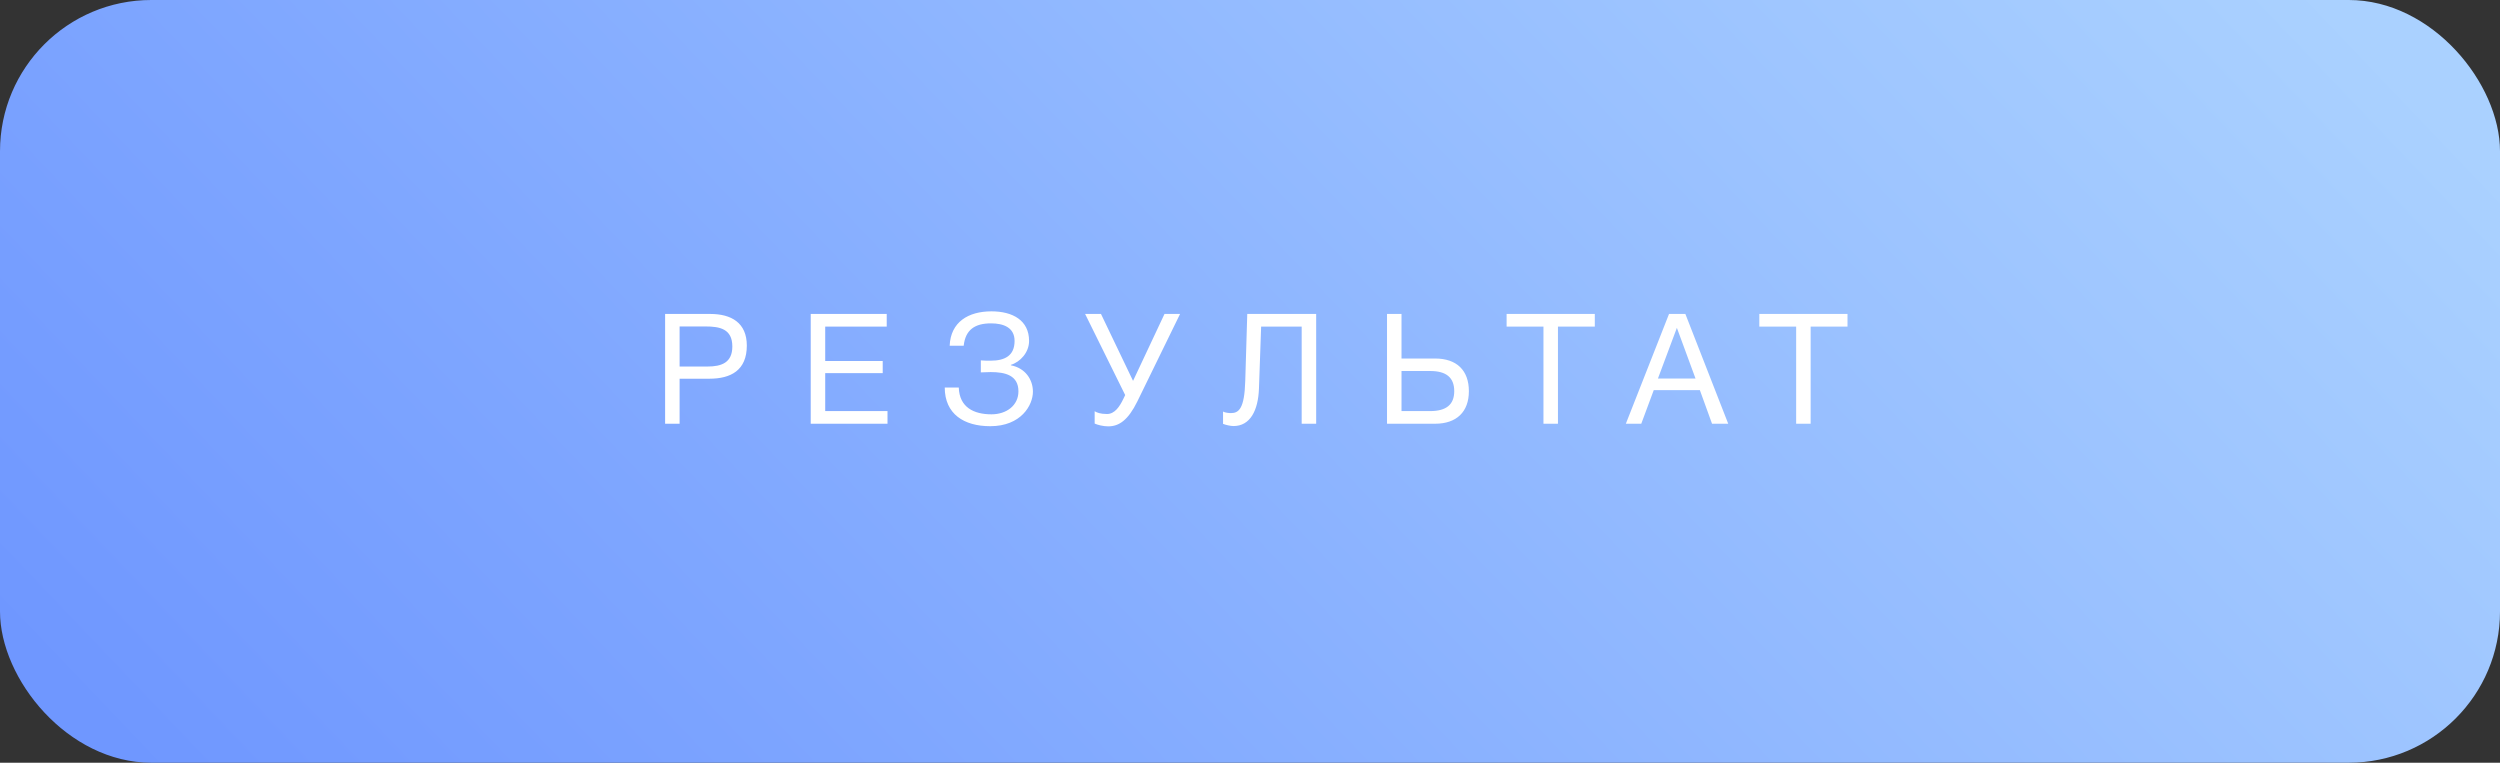 <?xml version="1.0" encoding="UTF-8"?> <svg xmlns="http://www.w3.org/2000/svg" width="177" height="54" viewBox="0 0 177 54" fill="none"><rect x="0" y="0" width="177" height="54" fill="#333333" stroke="none"/><rect width="177" height="54" rx="10.712" fill="url(#paint0_linear_988_1103)"></rect><path d="M47.09 22.228H50.288C51.773 22.228 52.875 22.851 52.875 24.466C52.875 26.223 51.74 26.813 50.223 26.813H48.116V30H47.09V22.228ZM48.116 23.113V25.95H50.092C51.085 25.95 51.849 25.677 51.849 24.531C51.849 23.287 50.965 23.113 49.95 23.113H48.116ZM62.78 22.228V23.123H58.425V25.558H62.496V26.42H58.425V29.105H62.835V30H57.399V22.228H62.78ZM73.131 27.73C73.131 28.69 72.291 30.175 70.108 30.175C68.252 30.175 66.888 29.312 66.888 27.435H67.881C67.925 28.843 68.951 29.334 70.195 29.334C71.265 29.334 72.105 28.701 72.105 27.708C72.105 26.573 71.177 26.343 70.141 26.343C69.922 26.343 69.606 26.354 69.442 26.365V25.514C69.617 25.536 69.966 25.536 70.141 25.536C71.123 25.536 71.832 25.197 71.832 24.139C71.832 23.178 71.036 22.894 70.162 22.894C69.016 22.894 68.35 23.353 68.23 24.477H67.237C67.303 22.807 68.547 22.043 70.195 22.043C71.691 22.043 72.859 22.676 72.859 24.139C72.859 24.957 72.225 25.634 71.57 25.83V25.863C72.597 26.06 73.131 26.878 73.131 27.73ZM79.663 27.97L76.826 22.228H77.95L80.22 26.966L82.447 22.228H83.549L80.526 28.417C79.871 29.749 79.227 30.186 78.463 30.186C78.114 30.186 77.721 30.087 77.502 29.989V29.116C77.644 29.203 77.895 29.312 78.376 29.312C78.921 29.312 79.27 28.788 79.532 28.243L79.663 27.97ZM93.185 22.228V30H92.159V23.123H89.288L89.135 27.5C89.081 29.061 88.513 30.164 87.334 30.164C87.116 30.164 86.788 30.087 86.592 30.011V29.138C86.734 29.225 87.029 29.247 87.149 29.247C87.705 29.247 88.109 28.941 88.164 26.966L88.306 22.228H93.185ZM103.997 27.697C103.997 29.16 103.124 30 101.607 30H98.201V22.228H99.227V25.383H101.607C103.135 25.383 103.997 26.223 103.997 27.697ZM102.96 27.697C102.96 26.736 102.404 26.267 101.257 26.267H99.227V29.105H101.257C102.393 29.105 102.96 28.646 102.96 27.697ZM112.912 22.228V23.123H110.303V30H109.277V23.123H106.668V22.228H112.912ZM119.324 22.228L122.358 30H121.212L120.35 27.62H117.086L116.202 30H115.11L118.167 22.228H119.324ZM120.044 26.802L118.723 23.211L117.381 26.802H120.044ZM130.803 22.228V23.123H128.194V30H127.168V23.123H124.559V22.228H130.803Z" fill="white"></path><defs><linearGradient id="paint0_linear_988_1103" x1="165.017" y1="2.12447e-06" x2="56.679" y2="103.379" gradientUnits="userSpaceOnUse"><stop stop-color="#AAD1FF"></stop><stop offset="1" stop-color="#6F97FF"></stop></linearGradient></defs></svg> 